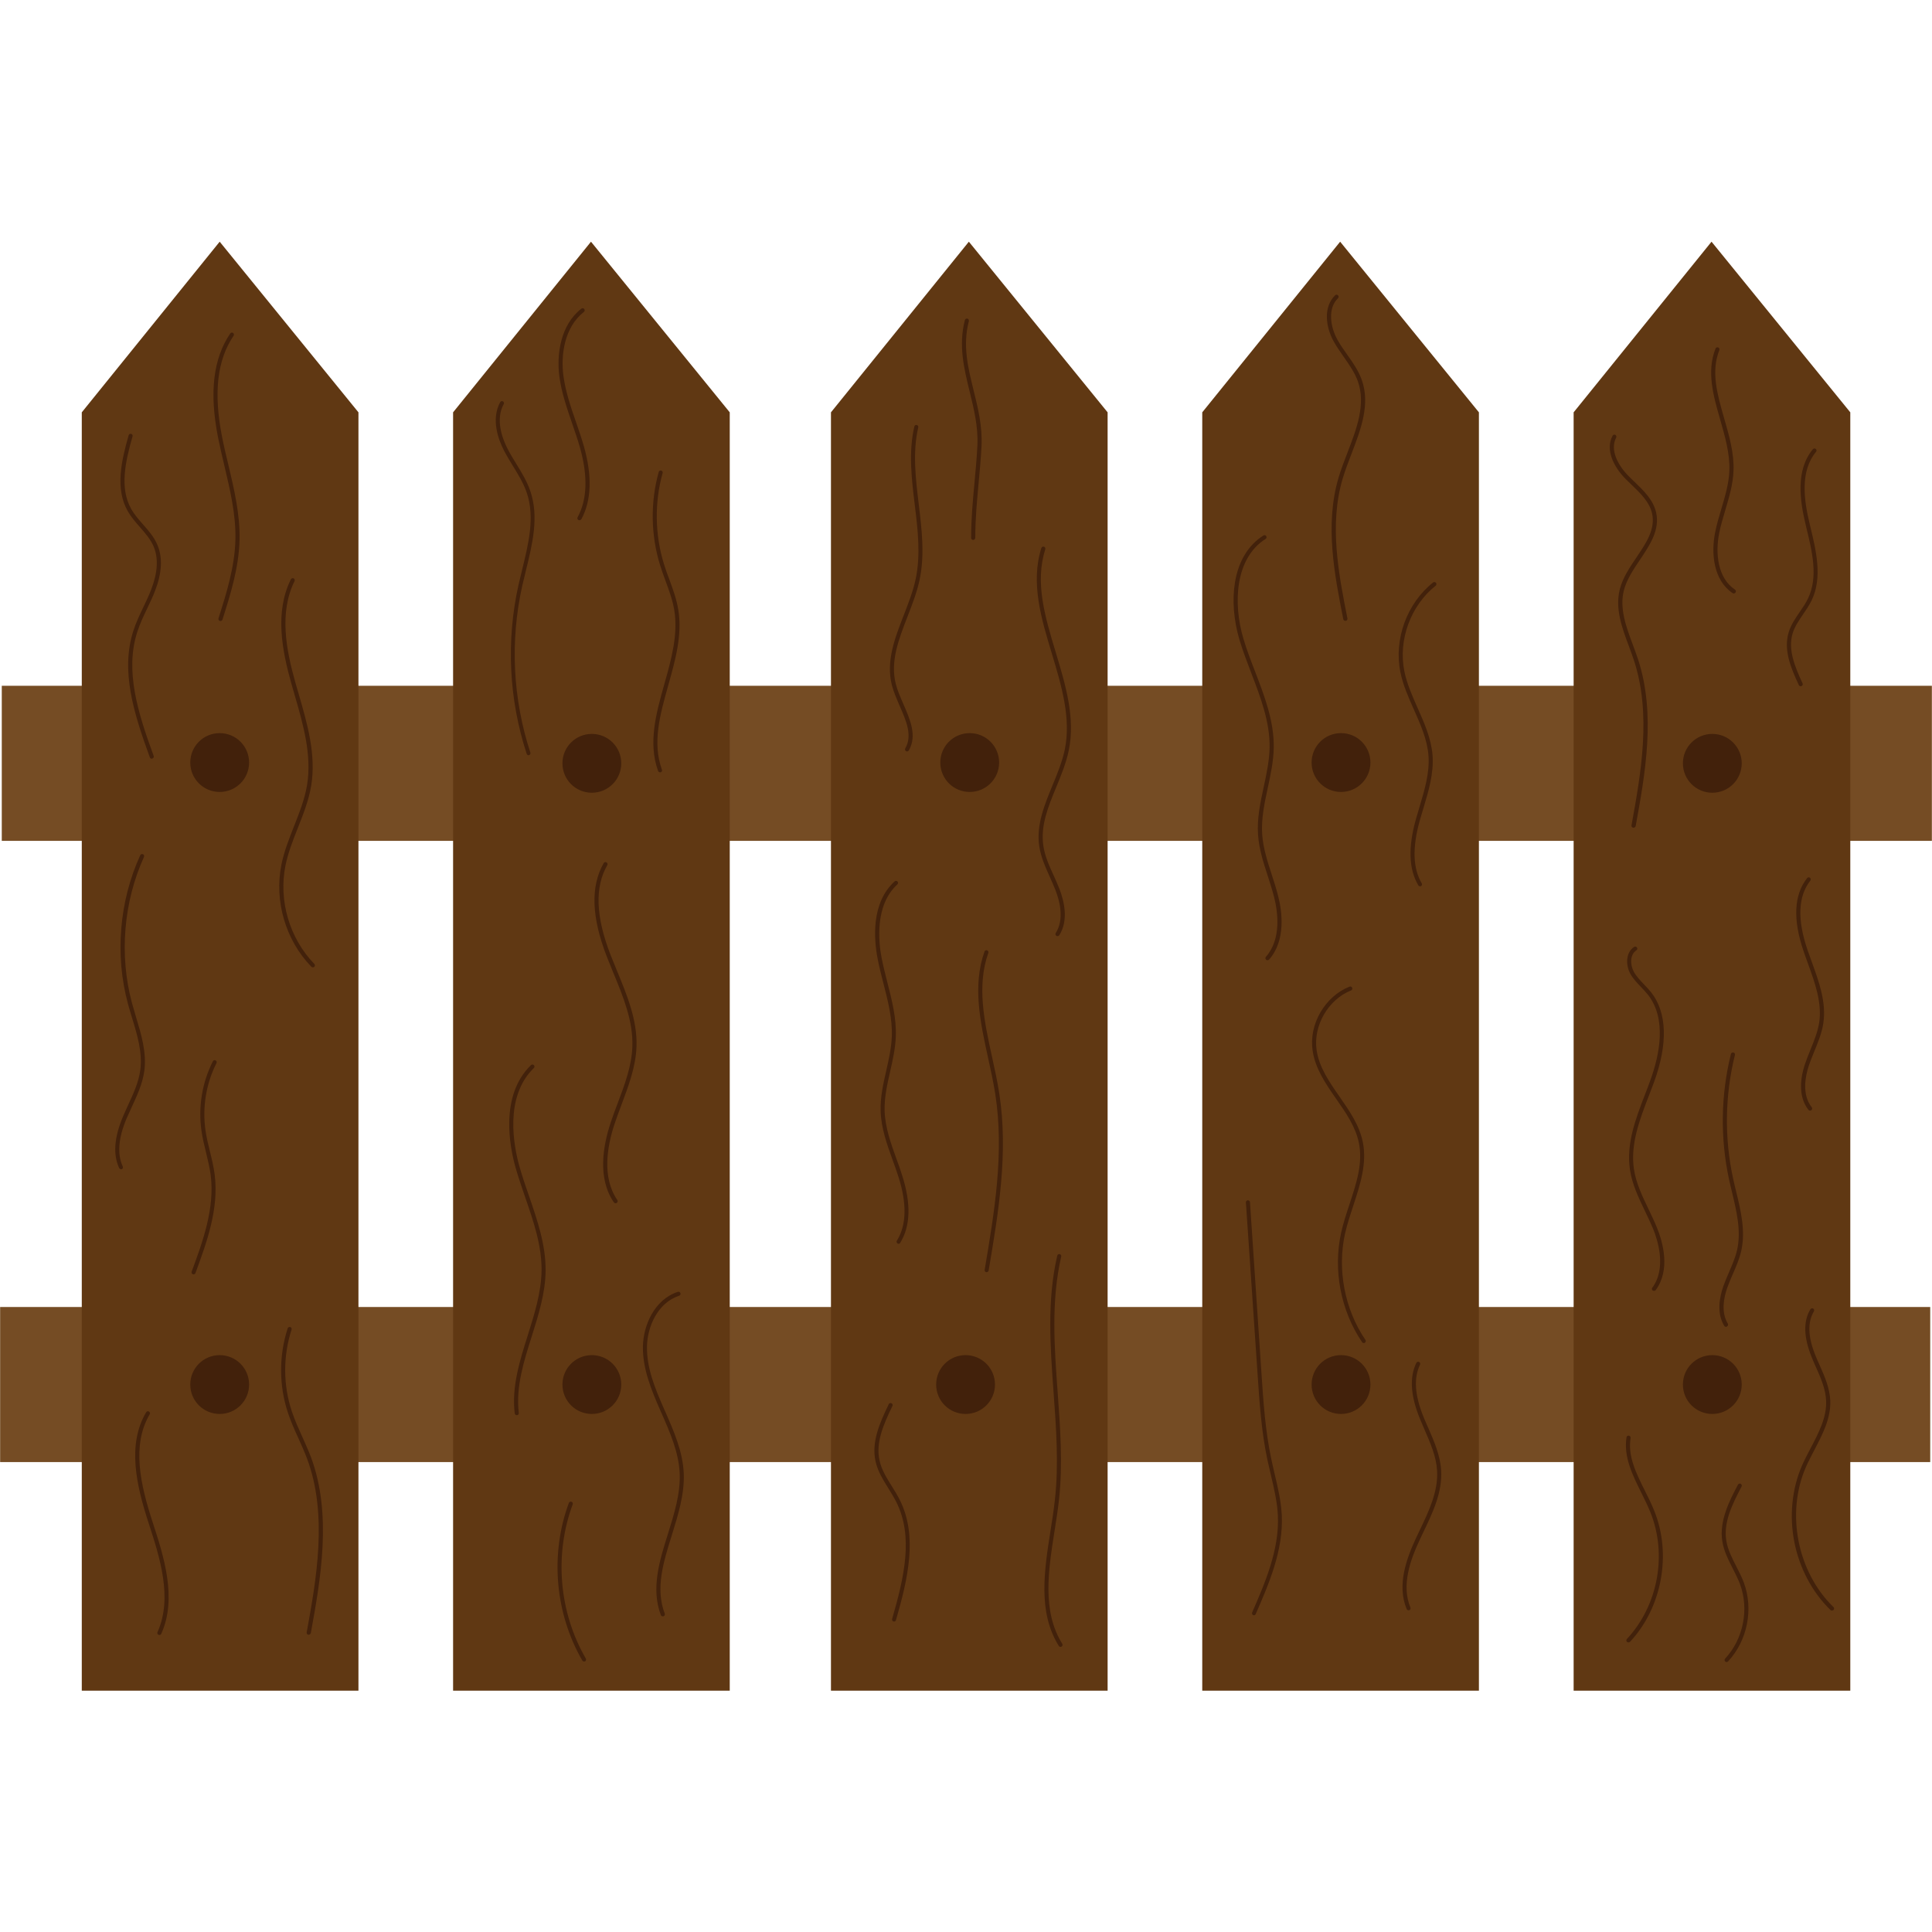 <svg xmlns="http://www.w3.org/2000/svg" xmlns:xlink="http://www.w3.org/1999/xlink" width="1024" zoomAndPan="magnify" viewBox="0 0 768 768" height="1024" preserveAspectRatio="xMidYMid meet" version="1.0"><defs><clipPath id="92164620d6"><path d="M 32 96.078 L 736 96.078 L 736 672.078 L 32 672.078 Z M 32 96.078 " clip-rule="nonzero"/></clipPath></defs><path fill="#754c24" d="M 0.707 272.609 L 767.949 272.609 L 767.949 334.254 L 0.707 334.254 Z M 0.051 519.555 L 767.293 519.555 L 767.293 581.199 L 0.051 581.199 Z M 0.051 519.555 " fill-opacity="1" fill-rule="nonzero"/><g clip-path="url(#92164620d6)"><path fill="#603813" d="M 87.328 96.078 L 32.512 163.91 L 32.512 672.078 L 142.488 672.078 L 142.488 163.91 Z M 234.926 96.078 L 180.109 163.91 L 180.109 672.078 L 290.086 672.078 L 290.086 163.91 Z M 385.137 96.078 L 330.32 163.91 L 330.32 672.078 L 440.293 672.078 L 440.293 163.91 Z M 532.73 96.078 L 477.914 163.91 L 477.914 672.078 L 587.891 672.078 L 587.891 163.91 Z M 680.359 96.078 L 625.543 163.91 L 625.543 672.078 L 735.52 672.078 L 735.52 163.91 Z M 680.359 96.078 " fill-opacity="1" fill-rule="nonzero"/></g><path fill="#42210b" d="M 87.328 291.426 C 93.797 291.426 99.02 296.652 99.02 303.121 C 99.02 309.59 93.797 314.816 87.328 314.816 C 80.863 314.816 75.637 309.59 75.637 303.121 C 75.637 296.652 80.863 291.426 87.328 291.426 Z M 235.27 291.738 C 241.734 291.738 246.961 296.961 246.961 303.43 C 246.961 309.902 241.734 315.125 235.27 315.125 C 228.801 315.125 223.578 309.902 223.578 303.43 C 223.578 296.961 228.801 291.738 235.27 291.738 Z M 385.477 291.426 C 391.945 291.426 397.168 296.652 397.168 303.121 C 397.168 309.59 391.945 314.816 385.477 314.816 C 379.008 314.816 373.785 309.59 373.785 303.121 C 373.785 296.652 379.008 291.426 385.477 291.426 Z M 533.074 291.426 C 539.539 291.426 544.766 296.652 544.766 303.121 C 544.766 309.59 539.539 314.816 533.074 314.816 C 526.605 314.816 521.383 309.59 521.383 303.121 C 521.383 296.652 526.605 291.426 533.074 291.426 Z M 680.672 291.738 C 687.137 291.738 692.363 296.961 692.363 303.43 C 692.363 309.902 687.137 315.125 680.672 315.125 C 674.203 315.125 668.98 309.902 668.98 303.43 C 668.98 296.961 674.203 291.738 680.672 291.738 Z M 87.328 538.684 C 93.797 538.684 99.02 543.91 99.02 550.379 C 99.02 556.848 93.797 562.07 87.328 562.07 C 80.863 562.07 75.637 556.848 75.637 550.379 C 75.637 543.91 80.863 538.684 87.328 538.684 Z M 235.27 538.684 C 241.734 538.684 246.961 543.91 246.961 550.379 C 246.961 556.848 241.734 562.07 235.27 562.07 C 228.801 562.07 223.578 556.848 223.578 550.379 C 223.578 543.91 228.801 538.684 235.27 538.684 Z M 383.828 538.684 C 390.297 538.684 395.52 543.91 395.52 550.379 C 395.52 556.848 390.297 562.07 383.828 562.07 C 377.363 562.07 372.137 556.848 372.137 550.379 C 372.137 543.91 377.363 538.684 383.828 538.684 Z M 533.074 538.684 C 539.539 538.684 544.766 543.91 544.766 550.379 C 544.766 556.848 539.539 562.07 533.074 562.07 C 526.605 562.07 521.383 556.848 521.383 550.379 C 521.383 543.91 526.605 538.684 533.074 538.684 Z M 680.672 538.684 C 687.137 538.684 692.363 543.91 692.363 550.379 C 692.363 556.848 687.137 562.07 680.672 562.07 C 674.203 562.07 668.98 556.848 668.98 550.379 C 668.98 543.91 674.203 538.684 680.672 538.684 Z M 124.359 384.543 C 124.145 384.543 123.926 384.449 123.77 384.297 C 113.508 373.723 108.969 358.172 111.863 343.738 C 112.918 338.453 114.941 333.383 116.867 328.469 C 118.949 323.18 121.129 317.707 122.059 312.078 C 124.02 300.164 120.535 288.035 117.148 276.344 C 116.68 274.758 116.246 273.168 115.777 271.582 C 112.078 258.426 109.188 243.25 115.625 230.281 C 115.809 229.875 116.309 229.723 116.711 229.906 C 117.117 230.094 117.273 230.594 117.086 230.996 C 110.898 243.5 113.758 258.305 117.363 271.148 C 117.801 272.734 118.266 274.289 118.734 275.875 C 122.184 287.758 125.73 300.043 123.707 312.328 C 122.742 318.141 120.535 323.711 118.422 329.059 C 116.496 333.91 114.535 338.918 113.477 344.051 C 110.68 357.984 115.062 372.973 124.953 383.176 C 125.262 383.488 125.262 384.016 124.922 384.328 C 124.766 384.48 124.547 384.543 124.359 384.543 Z M 76.945 506.586 C 76.852 506.586 76.758 506.555 76.664 506.523 C 76.23 506.367 76.043 505.902 76.199 505.469 C 80.52 493.742 85.434 480.43 83.754 467.148 C 83.348 464.102 82.602 461.055 81.887 458.066 C 81.234 455.363 80.52 452.531 80.117 449.703 C 78.715 440.246 80.301 430.387 84.625 421.867 C 84.844 421.461 85.309 421.305 85.711 421.523 C 86.117 421.742 86.273 422.207 86.055 422.613 C 81.887 430.824 80.363 440.371 81.703 449.484 C 82.105 452.254 82.789 455.02 83.441 457.695 C 84.188 460.711 84.934 463.789 85.34 466.934 C 87.082 480.586 82.105 494.082 77.723 505.996 C 77.598 506.367 77.285 506.586 76.945 506.586 Z M 122.715 649.84 C 122.652 649.84 122.621 649.84 122.559 649.84 C 122.121 649.746 121.812 649.344 121.906 648.906 C 125.699 628.102 130.426 602.223 122.059 579.832 C 121.035 577.094 119.82 574.387 118.641 571.773 C 117.148 568.508 115.625 565.121 114.473 561.637 C 110.867 550.812 110.836 538.902 114.348 528.047 C 114.473 527.609 114.941 527.395 115.375 527.52 C 115.809 527.641 116.027 528.109 115.902 528.543 C 112.484 539.055 112.516 550.625 116.027 561.109 C 117.148 564.496 118.672 567.855 120.133 571.09 C 121.312 573.734 122.559 576.473 123.613 579.238 C 132.133 602.066 127.375 628.195 123.551 649.188 C 123.43 649.559 123.086 649.84 122.715 649.84 Z M 63.355 649.934 C 63.234 649.934 63.141 649.902 63.016 649.871 C 62.609 649.684 62.426 649.219 62.609 648.781 C 68.766 635.16 63.418 618.77 59.129 605.613 C 54.121 590.25 50.516 574.23 58.102 561.387 C 58.32 561.016 58.816 560.859 59.223 561.109 C 59.594 561.324 59.75 561.824 59.5 562.227 C 52.258 574.543 55.801 590.125 60.684 605.117 C 65.066 618.551 70.508 635.285 64.102 649.469 C 63.98 649.746 63.668 649.934 63.355 649.934 Z M 48.121 464.785 C 47.812 464.785 47.531 464.598 47.375 464.32 C 44.887 459 45.387 452.191 48.805 444.043 C 49.488 442.426 50.234 440.809 50.949 439.223 C 53.004 434.773 55.148 430.172 55.77 425.32 C 56.672 418.414 54.59 411.477 52.535 404.762 C 51.945 402.832 51.355 400.871 50.828 398.914 C 48.246 389.242 47.344 379.195 48.215 369.023 C 49.055 358.855 51.605 349.09 55.738 339.977 C 55.926 339.57 56.391 339.387 56.828 339.57 C 57.23 339.758 57.418 340.227 57.23 340.66 C 49.117 358.512 47.375 379.598 52.414 398.539 C 52.941 400.469 53.531 402.426 54.09 404.355 C 56.176 411.262 58.32 418.383 57.387 425.598 C 56.703 430.699 54.527 435.395 52.414 439.969 C 51.699 441.523 50.949 443.141 50.266 444.727 C 47.035 452.438 46.535 458.816 48.805 463.699 C 48.992 464.102 48.805 464.598 48.402 464.785 C 48.371 464.754 48.246 464.785 48.121 464.785 Z M 87.641 246.859 C 87.547 246.859 87.484 246.859 87.391 246.828 C 86.957 246.703 86.738 246.234 86.863 245.801 C 89.879 236.254 93.332 225.43 93.578 214.512 C 93.828 204.652 91.465 194.793 89.227 185.277 C 88.324 181.453 87.391 177.5 86.613 173.582 C 83.164 155.887 84.781 142.48 91.527 132.559 C 91.777 132.188 92.273 132.094 92.645 132.344 C 93.02 132.59 93.113 133.09 92.863 133.461 C 86.367 143.012 84.844 156.012 88.199 173.273 C 88.945 177.16 89.879 181.109 90.812 184.902 C 93.082 194.516 95.445 204.496 95.227 214.543 C 94.977 225.707 91.496 236.625 88.449 246.297 C 88.293 246.641 87.98 246.859 87.641 246.859 Z M 60.309 301.598 C 59.969 301.598 59.656 301.379 59.562 301.066 C 53.191 283.621 47.871 266.668 53.004 250.777 C 54.059 247.48 55.555 244.34 57.016 241.289 C 58.102 238.988 59.254 236.625 60.156 234.199 C 62.703 227.543 63.016 221.852 61.086 217.281 C 59.875 214.418 57.824 212.055 55.645 209.566 C 53.906 207.578 52.133 205.555 50.797 203.223 C 45.727 194.297 48.184 183.41 51.137 173.023 C 51.262 172.586 51.699 172.34 52.133 172.465 C 52.566 172.586 52.816 173.023 52.691 173.457 C 49.832 183.504 47.438 194.016 52.195 202.383 C 53.438 204.59 55.18 206.551 56.859 208.48 C 59.035 210.938 61.273 213.484 62.578 216.629 C 64.695 221.602 64.383 227.699 61.68 234.758 C 60.746 237.215 59.594 239.609 58.477 241.945 C 57.047 244.93 55.582 248.039 54.559 251.242 C 49.582 266.668 54.805 283.34 61.086 300.477 C 61.242 300.914 61.023 301.379 60.59 301.504 C 60.496 301.598 60.402 301.598 60.309 301.598 Z M 210.145 300.227 C 209.805 300.227 209.492 300.012 209.367 299.668 C 202.277 277.992 201.16 254.789 206.102 232.551 C 206.57 230.469 207.098 228.352 207.598 226.301 C 210.082 216.129 212.695 205.586 209.398 195.883 C 208.125 192.121 206.012 188.637 203.926 185.277 C 202.684 183.254 201.441 181.203 200.32 179.055 C 198.145 174.828 195.098 166.711 198.828 159.867 C 199.047 159.461 199.543 159.34 199.914 159.555 C 200.32 159.773 200.445 160.27 200.227 160.645 C 196.836 166.832 199.73 174.391 201.719 178.309 C 202.777 180.395 204.051 182.445 205.266 184.438 C 207.379 187.891 209.555 191.434 210.859 195.355 C 214.281 205.523 211.637 216.285 209.09 226.672 C 208.59 228.727 208.062 230.84 207.598 232.895 C 202.715 254.852 203.832 277.773 210.828 299.172 C 210.953 299.605 210.734 300.043 210.301 300.195 C 210.332 300.195 210.238 300.227 210.145 300.227 Z M 262.383 307.008 C 262.039 307.008 261.727 306.789 261.605 306.48 C 257.531 295.25 260.859 283.402 264.09 271.926 C 266.828 262.254 269.625 252.238 268.039 242.566 C 267.387 238.555 265.926 234.605 264.527 230.809 C 263.812 228.82 263.035 226.766 262.414 224.715 C 258.68 212.801 258.496 199.613 261.852 187.609 C 261.977 187.176 262.414 186.926 262.848 187.051 C 263.281 187.176 263.531 187.609 263.406 188.047 C 260.113 199.77 260.328 212.613 263.938 224.246 C 264.559 226.27 265.305 228.32 266.051 230.281 C 267.48 234.168 268.941 238.18 269.625 242.348 C 271.305 252.363 268.414 262.562 265.645 272.422 C 262.352 284.148 259.242 295.223 263.129 305.98 C 263.281 306.418 263.066 306.852 262.629 307.008 C 262.566 306.977 262.473 307.008 262.383 307.008 Z M 230.293 206.801 C 230.168 206.801 230.012 206.77 229.922 206.707 C 229.516 206.488 229.391 205.992 229.609 205.617 C 233.434 198.59 233.746 189.258 230.543 177.906 C 229.609 174.641 228.488 171.375 227.402 168.234 C 225.379 162.324 223.266 156.227 222.395 149.914 C 221.152 141.02 222.77 129.168 231.102 122.699 C 231.445 122.422 231.973 122.484 232.254 122.855 C 232.531 123.199 232.469 123.727 232.098 124.008 C 224.324 130.07 222.801 141.27 224.012 149.727 C 224.883 155.887 226.934 161.918 228.957 167.734 C 230.043 170.906 231.195 174.203 232.129 177.5 C 235.453 189.289 235.113 199.023 231.07 206.457 C 230.883 206.645 230.605 206.801 230.293 206.801 Z M 244.688 478.316 C 244.441 478.316 244.191 478.191 244.035 477.973 C 237.445 468.426 239.684 455.551 242.699 446.406 C 243.57 443.73 244.598 441.023 245.59 438.41 C 248.328 431.164 251.125 423.699 251.375 415.957 C 251.715 405.848 247.707 396.145 243.82 386.723 C 242.949 384.605 242.047 382.398 241.207 380.254 C 235.113 364.516 234.707 352.387 239.965 343.117 C 240.18 342.711 240.68 342.59 241.082 342.805 C 241.488 343.023 241.609 343.52 241.395 343.926 C 236.355 352.727 236.824 364.422 242.73 379.66 C 243.57 381.809 244.473 383.984 245.344 386.098 C 249.293 395.68 253.363 405.57 253.023 415.988 C 252.742 423.98 249.883 431.602 247.113 438.973 C 246.152 441.555 245.125 444.258 244.254 446.902 C 241.363 455.703 239.188 468.051 245.406 477.039 C 245.652 477.414 245.559 477.91 245.188 478.16 C 245 478.285 244.844 478.316 244.688 478.316 Z M 205.418 562.57 C 205.016 562.57 204.672 562.258 204.609 561.855 C 203.336 551.25 206.633 540.828 209.805 530.785 C 212.445 522.387 215.184 513.707 215.277 504.969 C 215.367 495.078 212.043 485.406 208.809 476.043 C 207.473 472.156 206.102 468.145 204.953 464.164 C 202.621 455.953 198.578 435.52 211.078 423.391 C 211.391 423.078 211.918 423.078 212.23 423.422 C 212.539 423.73 212.539 424.262 212.199 424.57 C 200.32 436.109 204.27 455.828 206.508 463.762 C 207.625 467.711 208.996 471.691 210.332 475.547 C 213.598 485.035 216.953 494.832 216.891 505 C 216.832 513.988 214.031 522.789 211.359 531.281 C 208.219 541.172 204.984 551.402 206.227 561.668 C 206.289 562.102 205.98 562.508 205.512 562.57 C 205.48 562.57 205.449 562.57 205.418 562.57 Z M 263.438 642.531 C 263.098 642.531 262.816 642.344 262.691 642.004 C 258.711 631.461 262.164 620.418 265.52 609.719 C 267.977 601.852 270.527 593.734 270.184 585.738 C 269.844 577.312 266.27 569.258 262.848 561.48 L 262.566 560.859 C 258.805 552.305 255.418 543.941 255.57 535.199 C 255.727 526.895 260.109 516.57 269.469 513.523 C 269.906 513.398 270.34 513.617 270.496 514.051 C 270.621 514.488 270.402 514.922 269.969 515.078 C 261.387 517.875 257.312 527.488 257.188 535.23 C 257.031 543.66 260.203 551.527 264.027 560.207 L 264.309 560.828 C 267.793 568.758 271.43 576.938 271.801 585.68 C 272.145 593.949 269.562 602.223 267.074 610.219 C 263.656 621.133 260.453 631.43 264.246 641.441 C 264.402 641.848 264.184 642.344 263.781 642.5 C 263.625 642.5 263.531 642.531 263.438 642.531 Z M 232.191 660.477 C 231.91 660.477 231.629 660.32 231.477 660.074 C 226.129 650.867 222.832 640.262 221.898 629.344 C 220.965 618.426 222.426 607.387 226.129 597.434 C 226.281 597.031 226.75 596.812 227.184 596.969 C 227.621 597.125 227.805 597.59 227.652 598.023 C 220.25 617.992 222.211 640.883 232.875 659.297 C 233.094 659.668 232.969 660.164 232.594 660.414 C 232.469 660.445 232.316 660.477 232.191 660.477 Z M 360.57 298.703 C 360.449 298.703 360.293 298.672 360.168 298.609 C 359.793 298.395 359.641 297.895 359.855 297.492 C 362.777 292.391 360.293 286.668 357.648 280.633 C 356.5 277.961 355.285 275.191 354.57 272.484 C 352.082 263 355.723 253.605 359.266 244.523 C 361.039 239.922 362.902 235.195 363.93 230.469 C 366.074 220.734 364.832 210.469 363.617 200.547 C 362.375 190.316 361.102 179.711 363.465 169.539 C 363.555 169.105 363.992 168.824 364.426 168.949 C 364.863 169.043 365.141 169.477 365.02 169.914 C 362.719 179.805 363.992 190.254 365.203 200.328 C 366.418 210.375 367.691 220.793 365.484 230.809 C 364.426 235.629 362.562 240.449 360.758 245.086 C 357.184 254.32 353.793 263.062 356.125 272.02 C 356.809 274.633 357.992 277.336 359.141 279.949 C 361.816 286.109 364.613 292.484 361.285 298.27 C 361.133 298.547 360.852 298.703 360.57 298.703 Z M 420.363 372.133 C 420.207 372.133 420.051 372.105 419.926 372.012 C 419.555 371.762 419.43 371.266 419.68 370.891 C 423.004 365.602 421.449 358.699 419.555 353.816 C 418.871 352.074 418.094 350.332 417.348 348.652 C 415.574 344.734 413.77 340.723 413.117 336.367 C 411.875 327.969 415.203 319.945 418.371 312.234 C 420.27 307.629 422.227 302.871 423.254 298.051 C 425.867 285.453 421.918 272.422 418.125 259.797 C 413.926 245.957 409.605 231.617 413.957 217.84 C 414.082 217.406 414.547 217.188 414.984 217.312 C 415.418 217.438 415.637 217.902 415.512 218.336 C 411.316 231.648 415.387 245.086 419.68 259.328 C 423.535 272.145 427.547 285.363 424.84 298.363 C 423.812 303.309 421.824 308.16 419.895 312.855 C 416.633 320.723 413.586 328.188 414.734 336.148 C 415.324 340.254 417.098 344.207 418.84 348 C 419.617 349.711 420.395 351.484 421.109 353.258 C 423.129 358.48 424.777 365.914 421.078 371.793 C 420.891 371.98 420.645 372.133 420.363 372.133 Z M 386.844 214.637 C 386.41 214.637 386.035 214.262 386.035 213.828 C 386.035 206.207 386.719 198.93 387.375 191.871 C 387.809 187.113 388.273 182.199 388.523 177.223 C 388.898 169.633 387.125 162.512 385.445 155.605 C 383.238 146.617 380.938 137.32 383.551 127.242 C 383.672 126.805 384.109 126.559 384.543 126.652 C 384.98 126.773 385.227 127.211 385.137 127.645 C 382.617 137.32 384.762 145.996 387.031 155.203 C 388.773 162.23 390.547 169.477 390.172 177.285 C 389.922 182.293 389.457 187.234 389.02 191.996 C 388.367 198.992 387.684 206.27 387.684 213.797 C 387.652 214.262 387.312 214.637 386.844 214.637 Z M 357.215 494.426 C 357.059 494.426 356.934 494.395 356.777 494.301 C 356.406 494.051 356.281 493.555 356.531 493.184 C 360.355 487.023 360.57 478.504 357.152 467.805 C 356.469 465.625 355.66 463.418 354.883 461.273 C 352.613 454.988 350.281 448.488 350.062 441.707 C 349.875 436.203 351.121 430.793 352.301 425.566 C 353.297 421.184 354.32 416.641 354.508 412.133 C 354.789 404.977 352.953 397.824 351.18 390.922 C 350.344 387.684 349.473 384.328 348.852 380.969 C 347.355 373.191 346.27 358.887 355.629 350.363 C 355.969 350.051 356.469 350.082 356.777 350.426 C 357.09 350.77 357.059 351.266 356.715 351.578 C 347.605 359.852 349.285 374.684 350.434 380.656 C 351.059 383.953 351.93 387.281 352.734 390.516 C 354.539 397.543 356.406 404.793 356.094 412.195 C 355.906 416.859 354.852 421.461 353.855 425.91 C 352.676 431.043 351.492 436.359 351.648 441.648 C 351.867 448.18 354.137 454.555 356.375 460.711 C 357.152 462.859 357.961 465.098 358.645 467.305 C 362.219 478.473 361.941 487.461 357.836 494.051 C 357.742 494.301 357.492 494.426 357.215 494.426 Z M 392.191 505.715 C 392.16 505.715 392.098 505.715 392.07 505.715 C 391.633 505.652 391.324 505.219 391.414 504.781 C 395.27 481.922 399.281 458.285 395.645 434.961 C 394.898 430.203 393.84 425.289 392.785 420.559 C 389.707 406.473 386.504 391.883 391.352 378.262 C 391.508 377.828 391.977 377.609 392.379 377.766 C 392.816 377.918 393.031 378.387 392.875 378.789 C 388.184 391.977 391.324 406.316 394.371 420.219 C 395.426 424.977 396.484 429.922 397.23 434.711 C 400.898 458.316 396.887 482.078 393 505.062 C 392.906 505.438 392.566 505.715 392.191 505.715 Z M 421.574 654.66 C 421.297 654.66 421.047 654.535 420.891 654.289 C 412.496 640.82 415.109 624.367 417.594 608.477 C 418.25 604.402 418.902 600.203 419.336 596.16 C 420.922 582.07 419.836 567.516 418.809 553.457 C 417.504 535.512 416.133 516.945 420.27 499.152 C 420.363 498.719 420.797 498.438 421.234 498.531 C 421.668 498.625 421.949 499.059 421.855 499.496 C 417.781 517.066 419.117 535.48 420.426 553.332 C 421.449 567.453 422.539 582.07 420.953 596.312 C 420.488 600.391 419.836 604.617 419.18 608.691 C 416.727 624.305 414.176 640.449 422.258 653.418 C 422.508 653.789 422.383 654.289 422.012 654.535 C 421.887 654.598 421.73 654.66 421.574 654.66 Z M 355.41 644.586 C 355.348 644.586 355.254 644.586 355.191 644.555 C 354.758 644.43 354.508 643.992 354.633 643.559 C 359.422 626.949 363.184 610.871 356.312 597.094 C 355.379 595.258 354.262 593.453 353.172 591.68 C 351.09 588.32 348.91 584.867 348.043 580.918 C 346.363 573.363 349.566 565.836 353.297 558.184 C 353.484 557.781 353.98 557.625 354.383 557.812 C 354.789 557.996 354.945 558.496 354.758 558.898 C 351.152 566.301 348.043 573.516 349.629 580.578 C 350.434 584.277 352.426 587.449 354.539 590.84 C 355.66 592.613 356.809 594.48 357.742 596.375 C 364.863 610.652 360.883 627.727 356.156 644.023 C 356.094 644.367 355.754 644.586 355.41 644.586 Z M 534.785 246.797 C 534.41 246.797 534.07 246.516 533.977 246.141 C 530.492 228.539 526.574 208.57 532.078 189.941 C 533.074 186.551 534.41 183.133 535.684 179.805 C 539.293 170.441 542.992 160.738 539.789 151.625 C 538.547 148.141 536.434 145.125 534.223 141.953 C 532.824 139.961 531.395 137.91 530.184 135.762 C 526.98 129.977 525.922 122.047 530.742 117.383 C 531.051 117.07 531.582 117.07 531.891 117.414 C 532.203 117.723 532.203 118.254 531.859 118.562 C 527.695 122.605 528.812 129.887 531.613 134.984 C 532.762 137.07 534.191 139.09 535.562 141.02 C 537.77 144.129 540.039 147.363 541.344 151.066 C 544.766 160.77 540.941 170.754 537.238 180.395 C 535.965 183.691 534.66 187.113 533.695 190.41 C 528.285 208.664 532.172 228.414 535.625 245.832 C 535.715 246.266 535.438 246.703 534.969 246.797 C 534.879 246.766 534.848 246.797 534.785 246.797 Z M 564.477 352.324 C 564.199 352.324 563.918 352.168 563.793 351.918 C 560.031 345.543 559.688 336.957 562.828 325.699 C 563.297 324.051 563.793 322.371 564.289 320.723 C 566.281 314.066 568.363 307.164 567.836 300.289 C 567.336 293.945 564.664 287.941 562.082 282.129 C 559.938 277.336 557.73 272.391 556.672 267.168 C 554.031 254.137 559.254 239.828 569.668 231.555 C 570.012 231.277 570.539 231.34 570.82 231.68 C 571.102 232.023 571.039 232.551 570.695 232.832 C 560.746 240.73 555.742 254.414 558.258 266.855 C 559.285 271.895 561.461 276.777 563.543 281.473 C 566.188 287.414 568.922 293.574 569.453 300.164 C 570.012 307.352 567.898 314.41 565.844 321.223 C 565.348 322.84 564.852 324.52 564.383 326.168 C 561.367 336.988 561.648 345.137 565.16 351.141 C 565.379 351.516 565.254 352.012 564.883 352.262 C 564.758 352.293 564.602 352.324 564.477 352.324 Z M 503.816 381.715 C 503.629 381.715 503.441 381.652 503.285 381.496 C 502.945 381.184 502.914 380.688 503.227 380.344 C 509.473 373.254 507.949 362.461 506.488 356.645 C 505.773 353.816 504.84 350.984 503.973 348.25 C 502.23 342.93 500.457 337.426 500.086 331.703 C 499.648 325.297 501.016 318.953 502.355 312.793 C 503.441 307.691 504.594 302.406 504.688 297.148 C 504.84 286.98 501.078 277.152 497.441 267.664 C 495.793 263.34 494.082 258.895 492.746 254.445 C 490.383 246.609 489.762 238.398 490.941 231.371 C 492.344 223.035 496.262 216.629 502.23 212.863 C 502.602 212.613 503.102 212.738 503.348 213.113 C 503.598 213.484 503.473 213.984 503.102 214.23 C 491.066 221.789 490.012 239.641 494.301 253.98 C 495.605 258.367 497.316 262.812 498.965 267.074 C 502.664 276.715 506.488 286.699 506.336 297.18 C 506.242 302.59 505.09 307.941 503.973 313.137 C 502.664 319.168 501.328 325.422 501.73 331.578 C 502.105 337.082 503.848 342.496 505.559 347.75 C 506.457 350.52 507.391 353.379 508.105 356.273 C 509.66 362.367 511.215 373.781 504.5 381.434 C 504.281 381.621 504.031 381.715 503.816 381.715 Z M 542.152 533.895 C 541.902 533.895 541.625 533.77 541.469 533.551 C 532.949 521.047 529.84 504.719 533.137 489.949 C 533.977 486.184 535.219 482.422 536.434 478.75 C 539.199 470.352 541.844 462.391 540.164 454.242 C 538.855 447.867 534.969 442.27 531.176 436.855 C 527.074 430.949 522.844 424.852 521.785 417.637 C 521.039 412.566 522.129 407.188 524.867 402.457 C 527.602 397.73 531.707 394.094 536.461 392.195 C 536.867 392.039 537.363 392.227 537.52 392.66 C 537.676 393.066 537.488 393.562 537.055 393.719 C 527.973 397.328 521.973 407.746 523.371 417.418 C 524.367 424.262 528.316 429.922 532.484 435.926 C 536.34 441.492 540.348 447.215 541.719 453.902 C 543.488 462.484 540.66 471.008 537.957 479.25 C 536.773 482.855 535.531 486.59 534.691 490.289 C 531.488 504.629 534.504 520.457 542.773 532.617 C 543.023 532.992 542.93 533.488 542.559 533.738 C 542.465 533.863 542.309 533.895 542.152 533.895 Z M 498.469 642.098 C 498.375 642.098 498.25 642.066 498.156 642.035 C 497.754 641.848 497.566 641.379 497.754 640.977 C 502.82 629.312 508.574 616.125 507.98 602.535 C 507.734 597.062 506.426 591.555 505.184 586.27 C 504.719 584.309 504.25 582.32 503.816 580.328 C 501.422 569.039 500.645 557.375 499.898 546.086 L 495.266 478.004 C 495.234 477.57 495.574 477.164 496.012 477.133 C 496.445 477.102 496.852 477.445 496.883 477.879 L 501.453 545.93 C 502.199 557.156 502.977 568.758 505.34 579.926 C 505.742 581.883 506.242 583.906 506.676 585.832 C 507.949 591.215 509.258 596.781 509.535 602.41 C 510.16 616.375 504.344 629.75 499.184 641.566 C 499.059 641.91 498.777 642.098 498.469 642.098 Z M 559.906 640.105 C 559.598 640.105 559.285 639.918 559.16 639.609 C 555.211 630.059 559.129 619.453 562.953 611.273 C 563.422 610.309 563.855 609.348 564.32 608.383 C 567.992 600.73 571.785 592.801 571.254 584.496 C 570.914 578.898 568.551 573.547 566.312 568.387 C 565.66 566.891 565.008 565.367 564.383 563.844 C 560.684 554.73 560.25 547.484 563.016 541.762 C 563.203 541.359 563.699 541.203 564.105 541.391 C 564.508 541.574 564.664 542.074 564.477 542.477 C 561.926 547.797 562.363 554.578 565.875 563.254 C 566.469 564.746 567.152 566.27 567.805 567.73 C 570.105 573.02 572.5 578.523 572.871 584.402 C 573.434 593.141 569.547 601.258 565.781 609.098 C 565.316 610.062 564.852 611.027 564.414 611.988 C 560.715 619.859 556.953 630.059 560.652 639.016 C 560.84 639.422 560.621 639.918 560.219 640.074 C 560.125 640.074 560.031 640.105 559.906 640.105 Z M 649.359 329.027 C 649.297 329.027 649.266 329.027 649.203 329.027 C 648.77 328.934 648.457 328.531 648.551 328.094 C 652.281 307.445 656.543 284.023 649.547 262.594 C 648.926 260.699 648.211 258.738 647.496 256.84 C 644.758 249.5 641.961 241.914 643.887 234.293 C 645.039 229.691 647.836 225.555 650.543 221.543 C 654.43 215.789 658.098 210.312 656.73 204.125 C 655.703 199.551 652.098 196.07 648.582 192.711 C 647.773 191.934 646.934 191.125 646.125 190.316 C 641.648 185.773 637.98 178.871 641.027 173.211 C 641.246 172.805 641.742 172.68 642.117 172.867 C 642.52 173.086 642.645 173.582 642.457 173.957 C 639.848 178.871 643.234 185.027 647.309 189.164 C 648.086 189.973 648.926 190.75 649.734 191.527 C 653.402 195.074 657.227 198.711 658.348 203.781 C 659.871 210.688 655.828 216.66 651.941 222.473 C 649.328 226.363 646.594 230.406 645.504 234.727 C 643.703 241.852 646.438 249.223 649.082 256.312 C 649.797 258.211 650.512 260.199 651.164 262.129 C 658.285 283.93 653.992 307.566 650.199 328.438 C 650.074 328.75 649.734 329.027 649.359 329.027 Z M 715.805 272.797 C 715.496 272.797 715.215 272.609 715.059 272.328 C 711.73 265.176 708.934 258.211 711.047 251.305 C 711.949 248.32 713.723 245.738 715.434 243.25 C 716.613 241.539 717.859 239.734 718.727 237.871 C 722.801 229.348 720.406 219.426 718.074 209.848 L 717.766 208.539 C 715.465 198.961 713.723 186.895 720.656 178.559 C 720.938 178.219 721.465 178.156 721.805 178.465 C 722.148 178.746 722.211 179.273 721.898 179.617 C 715.434 187.391 717.141 198.961 719.352 208.168 L 719.66 209.473 C 721.93 218.867 724.512 229.535 720.188 238.586 C 719.227 240.574 717.98 242.41 716.77 244.184 C 715.059 246.672 713.441 249.035 712.602 251.773 C 710.676 258.117 713.379 264.805 716.551 271.645 C 716.738 272.051 716.551 272.547 716.148 272.734 C 716.055 272.766 715.93 272.797 715.805 272.797 Z M 689.191 235.91 C 689.035 235.91 688.879 235.879 688.754 235.785 C 681.137 230.684 680.141 220.047 681.758 211.805 C 682.379 208.57 683.344 205.336 684.277 202.227 C 685.738 197.312 687.262 192.211 687.449 187.082 C 687.699 180.363 685.707 173.488 683.812 166.832 C 681.105 157.441 678.309 147.738 681.945 138.562 C 682.102 138.156 682.566 137.941 683.004 138.098 C 683.406 138.25 683.625 138.719 683.469 139.152 C 680.047 147.801 682.66 156.82 685.398 166.367 C 687.355 173.148 689.375 180.145 689.098 187.113 C 688.91 192.461 687.355 197.656 685.863 202.664 C 684.961 205.742 683.996 208.914 683.375 212.086 C 681.852 219.832 682.723 229.754 689.688 234.387 C 690.059 234.637 690.152 235.133 689.906 235.504 C 689.719 235.785 689.469 235.91 689.191 235.91 Z M 657.477 513.148 C 657.32 513.148 657.133 513.086 656.977 512.992 C 656.605 512.715 656.543 512.215 656.824 511.875 C 662.543 504.129 658.969 492.996 657.164 488.547 C 656.168 486.152 655.02 483.727 653.898 481.395 C 651.383 476.168 648.801 470.789 647.93 464.941 C 646.375 454.68 650.23 444.664 653.93 435.023 C 654.645 433.188 655.359 431.32 656.016 429.484 C 659.746 419.254 662.605 405.039 655.113 395.461 C 654.273 394.402 653.309 393.379 652.375 392.414 C 650.852 390.797 649.234 389.148 648.117 387.156 C 646.188 383.703 646.188 378.605 649.609 376.395 C 649.98 376.148 650.48 376.27 650.727 376.645 C 650.977 377.02 650.852 377.516 650.48 377.766 C 647.867 379.477 647.961 383.551 649.516 386.379 C 650.543 388.215 652.004 389.707 653.527 391.324 C 654.492 392.32 655.484 393.379 656.387 394.496 C 662.668 402.551 663.07 414.836 657.539 430.078 C 656.855 431.941 656.137 433.809 655.422 435.645 C 651.785 445.098 648.023 454.895 649.516 464.754 C 650.355 470.352 652.906 475.641 655.359 480.742 C 656.48 483.105 657.66 485.531 658.656 487.988 C 661.02 493.805 664.129 504.781 658.129 512.898 C 657.973 513.055 657.723 513.148 657.477 513.148 Z M 719.535 441.492 C 719.289 441.492 719.07 441.398 718.883 441.18 C 714.375 435.457 716.023 427.527 717.391 423.328 C 718.074 421.273 718.883 419.254 719.691 417.262 C 721.09 413.812 722.551 410.234 723.145 406.562 C 724.355 398.633 721.465 390.672 718.664 382.957 C 718.105 381.402 717.516 379.816 716.988 378.23 C 712.633 365.543 713.102 355.715 718.355 349.059 C 718.633 348.715 719.133 348.652 719.504 348.934 C 719.848 349.215 719.91 349.711 719.629 350.082 C 714.746 356.273 714.375 365.574 718.543 377.703 C 719.07 379.258 719.66 380.844 720.219 382.398 C 723.082 390.297 726.066 398.445 724.789 406.781 C 724.199 410.668 722.707 414.309 721.246 417.855 C 720.469 419.781 719.629 421.805 718.977 423.793 C 717.703 427.715 716.148 435.023 720.188 440.152 C 720.469 440.496 720.406 441.023 720.066 441.305 C 719.91 441.43 719.723 441.492 719.535 441.492 Z M 686.082 527.426 C 685.801 527.426 685.551 527.301 685.398 527.02 C 682.32 521.949 683.531 515.668 685.055 511.281 C 685.738 509.387 686.547 507.488 687.324 505.684 C 688.566 502.824 689.844 499.898 690.527 496.852 C 692.207 489.387 690.34 481.582 688.535 474.055 C 688.133 472.344 687.699 470.602 687.324 468.859 C 683.781 452.5 684.027 435.238 688.07 418.973 C 688.164 418.539 688.629 418.289 689.066 418.383 C 689.5 418.477 689.781 418.941 689.656 419.379 C 685.676 435.395 685.426 452.375 688.941 468.52 C 689.312 470.23 689.719 471.969 690.152 473.68 C 692.02 481.395 693.945 489.387 692.176 497.227 C 691.461 500.398 690.152 503.414 688.879 506.336 C 688.102 508.109 687.293 509.977 686.641 511.812 C 685.211 515.855 684.09 521.609 686.828 526.148 C 687.043 526.523 686.922 527.02 686.547 527.27 C 686.391 527.395 686.234 527.426 686.082 527.426 Z M 728.211 640.23 C 727.992 640.23 727.809 640.168 727.652 640.012 C 720.438 633.016 715.34 623.434 713.285 613.016 C 711.234 602.598 712.324 591.773 716.332 582.566 C 717.391 580.172 718.633 577.809 719.848 575.508 C 722.957 569.566 726.191 563.41 725.91 556.816 C 725.723 552.121 723.734 547.641 721.805 543.316 C 721.215 542.012 720.625 540.645 720.098 539.305 C 716.957 531.5 716.801 525.152 719.66 520.457 C 719.879 520.086 720.406 519.961 720.781 520.18 C 721.152 520.395 721.277 520.926 721.059 521.297 C 718.48 525.559 718.664 531.406 721.621 538.715 C 722.148 540.02 722.738 541.391 723.328 542.664 C 725.32 547.145 727.34 551.746 727.559 556.754 C 727.84 563.781 724.512 570.129 721.309 576.254 C 720.129 578.523 718.883 580.887 717.855 583.219 C 709.867 601.539 714.5 624.93 728.832 638.832 C 729.145 639.141 729.176 639.668 728.863 639.98 C 728.617 640.137 728.398 640.23 728.211 640.23 Z M 647.309 652.887 C 647.121 652.887 646.902 652.824 646.75 652.672 C 646.406 652.359 646.406 651.863 646.719 651.52 C 659.062 638.27 662.824 618.086 656.105 601.258 C 655.051 598.648 653.746 596.004 652.469 593.422 C 648.988 586.426 645.348 579.145 646.562 571.371 C 646.625 570.938 647.027 570.625 647.496 570.688 C 647.93 570.75 648.242 571.184 648.18 571.621 C 647.027 578.898 650.387 585.617 653.93 592.707 C 655.238 595.289 656.574 597.992 657.629 600.668 C 661.02 609.129 661.891 618.613 660.148 628.039 C 658.379 637.461 654.18 645.984 647.961 652.641 C 647.742 652.793 647.527 652.887 647.309 652.887 Z M 686.359 660.695 C 686.176 660.695 685.957 660.633 685.801 660.477 C 685.457 660.164 685.457 659.668 685.77 659.324 C 693.016 651.551 695.379 639.672 691.676 629.719 C 690.867 627.602 689.812 625.488 688.785 623.465 C 687.043 620.074 685.273 616.594 684.648 612.734 C 683.312 604.496 687.668 596.223 690.867 590.188 C 691.086 589.781 691.586 589.629 691.957 589.844 C 692.363 590.062 692.516 590.562 692.301 590.934 C 688.32 598.492 685.086 605.332 686.234 612.457 C 686.828 616.062 688.477 619.266 690.215 622.688 C 691.273 624.742 692.363 626.887 693.199 629.094 C 697.117 639.609 694.633 652.172 686.98 660.383 C 686.797 660.602 686.578 660.695 686.359 660.695 Z M 686.359 660.695 " fill-opacity="1" fill-rule="nonzero"/></svg>